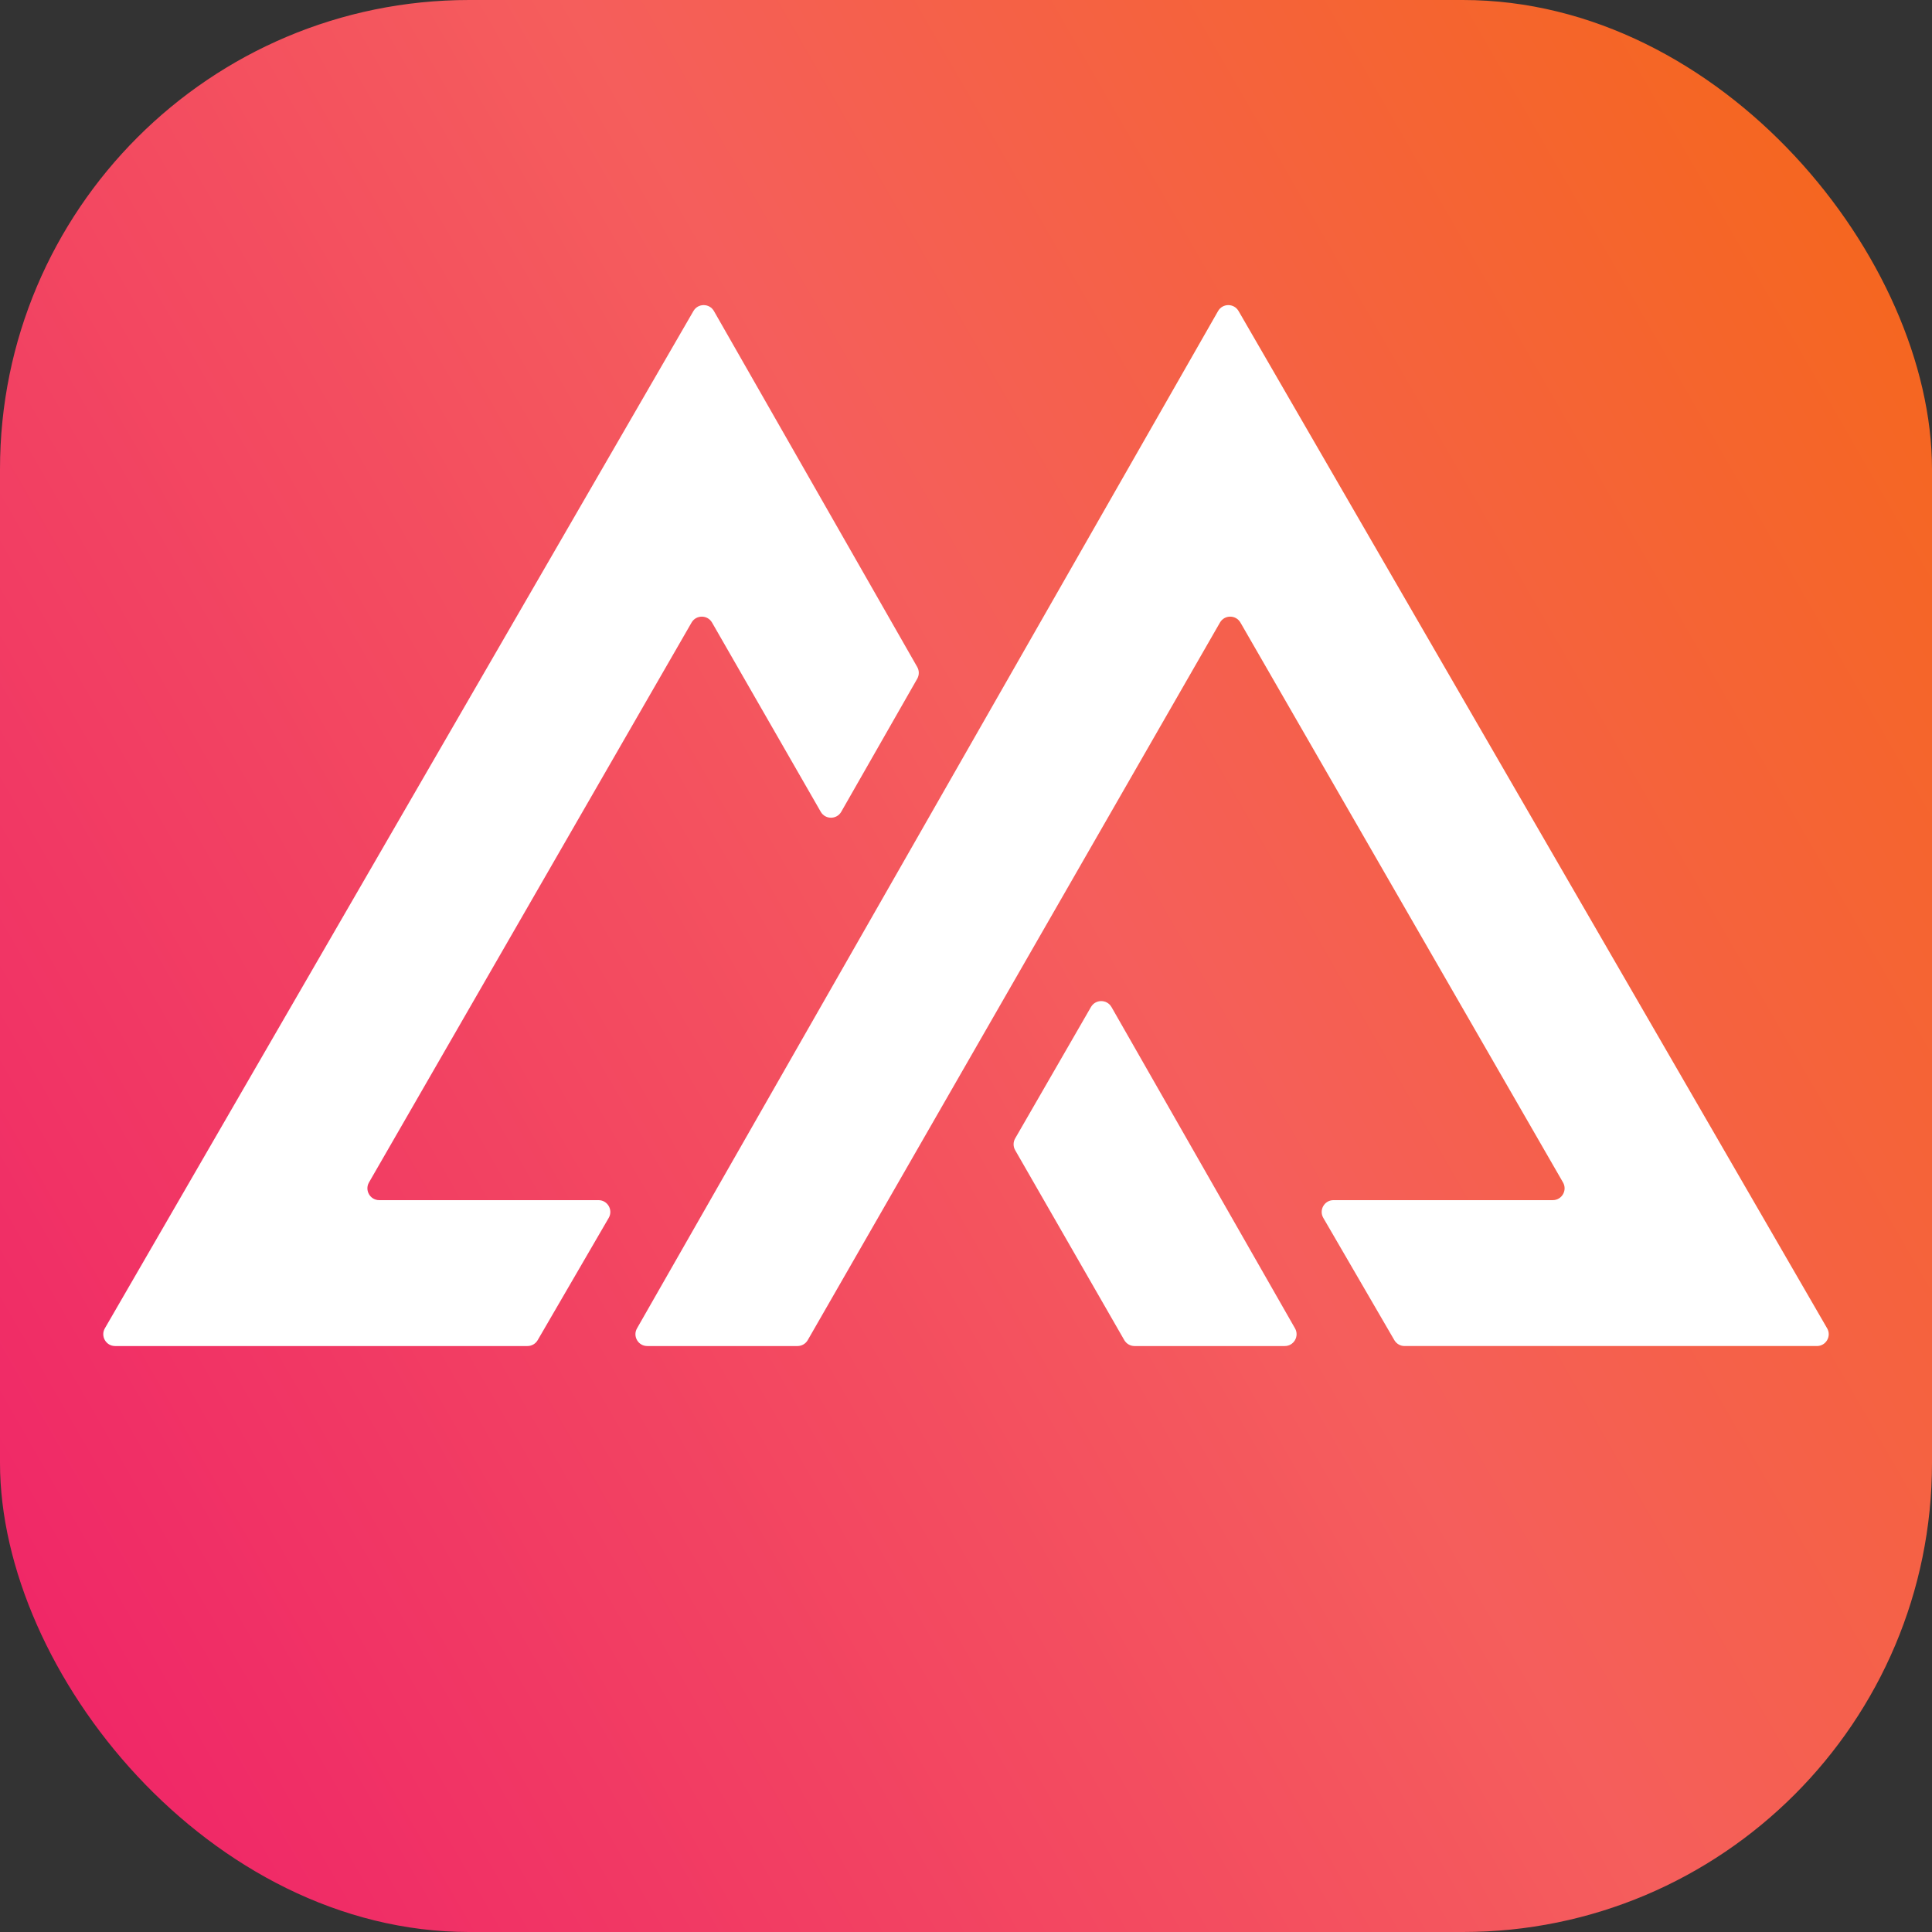 <?xml version="1.0" encoding="UTF-8"?>
<svg xmlns="http://www.w3.org/2000/svg" xmlns:xlink="http://www.w3.org/1999/xlink" id="Capa_2" data-name="Capa 2" viewBox="0 0 1595.33 1595.33">
  <rect x="0" y="0" width="1595.33" height="1595.33" fill="#333333" stroke="none"/>
  <defs>
    <style>
      .cls-1 {
        fill: #fff;
      }

      .cls-2 {
        fill: url(#Degradado_sin_nombre_12);
      }
    </style>
    <linearGradient id="Degradado_sin_nombre_12" data-name="Degradado sin nombre 12" x1="-450.52" y1="1516.39" x2="1916.3" y2="153.53" gradientUnits="userSpaceOnUse">
      <stop offset="0" stop-color="#ed0e6d"></stop>
      <stop offset=".57" stop-color="#f55e5c"></stop>
      <stop offset="1" stop-color="#f56a07"></stop>
    </linearGradient>
  </defs>
  <g id="Capa_1-2" data-name="Capa 1">
    <rect class="cls-2" width="1595.33" height="1595.33" rx="387.42" ry="387.42"></rect>
    <path class="cls-1" d="M1508.73,1096.83l-486.01-840.01c-3.77-6.52-13.19-6.49-16.92.05l-479.8,840.01c-3.72,6.51.98,14.6,8.48,14.6h124.05c3.49,0,6.72-1.87,8.46-4.9l340.37-592.49c3.75-6.53,13.16-6.53,16.92-.01l266.36,462.3c3.75,6.51-.95,14.63-8.46,14.63h-181.04c-7.53,0-12.22,8.16-8.44,14.66l58.66,100.95c1.75,3.01,4.96,4.86,8.44,4.86h340.49c7.52,0,12.21-8.14,8.45-14.65ZM494.19,991.01h-181.04c-7.51,0-12.21-8.13-8.46-14.63l266.36-462.3c3.76-6.52,13.17-6.52,16.92.01l89.75,156.23c3.76,6.54,13.2,6.53,16.94-.02l62.74-109.85c1.71-3,1.71-6.68,0-9.68l-167.87-293.91c-3.73-6.54-13.15-6.56-16.92-.05L86.6,1096.83c-3.76,6.51.93,14.65,8.45,14.65h340.49c3.48,0,6.69-1.85,8.44-4.86l58.66-100.95c3.78-6.51-.91-14.66-8.44-14.66ZM917.79,831.56c-3.74-6.54-13.16-6.56-16.93-.04l-62.59,108.5c-1.74,3.01-1.74,6.72,0,9.74l90.09,156.82c1.74,3.03,4.97,4.9,8.46,4.9h124.05c7.49,0,12.19-8.09,8.48-14.6l-151.54-265.31Z"></path>
  </g>
</svg>

